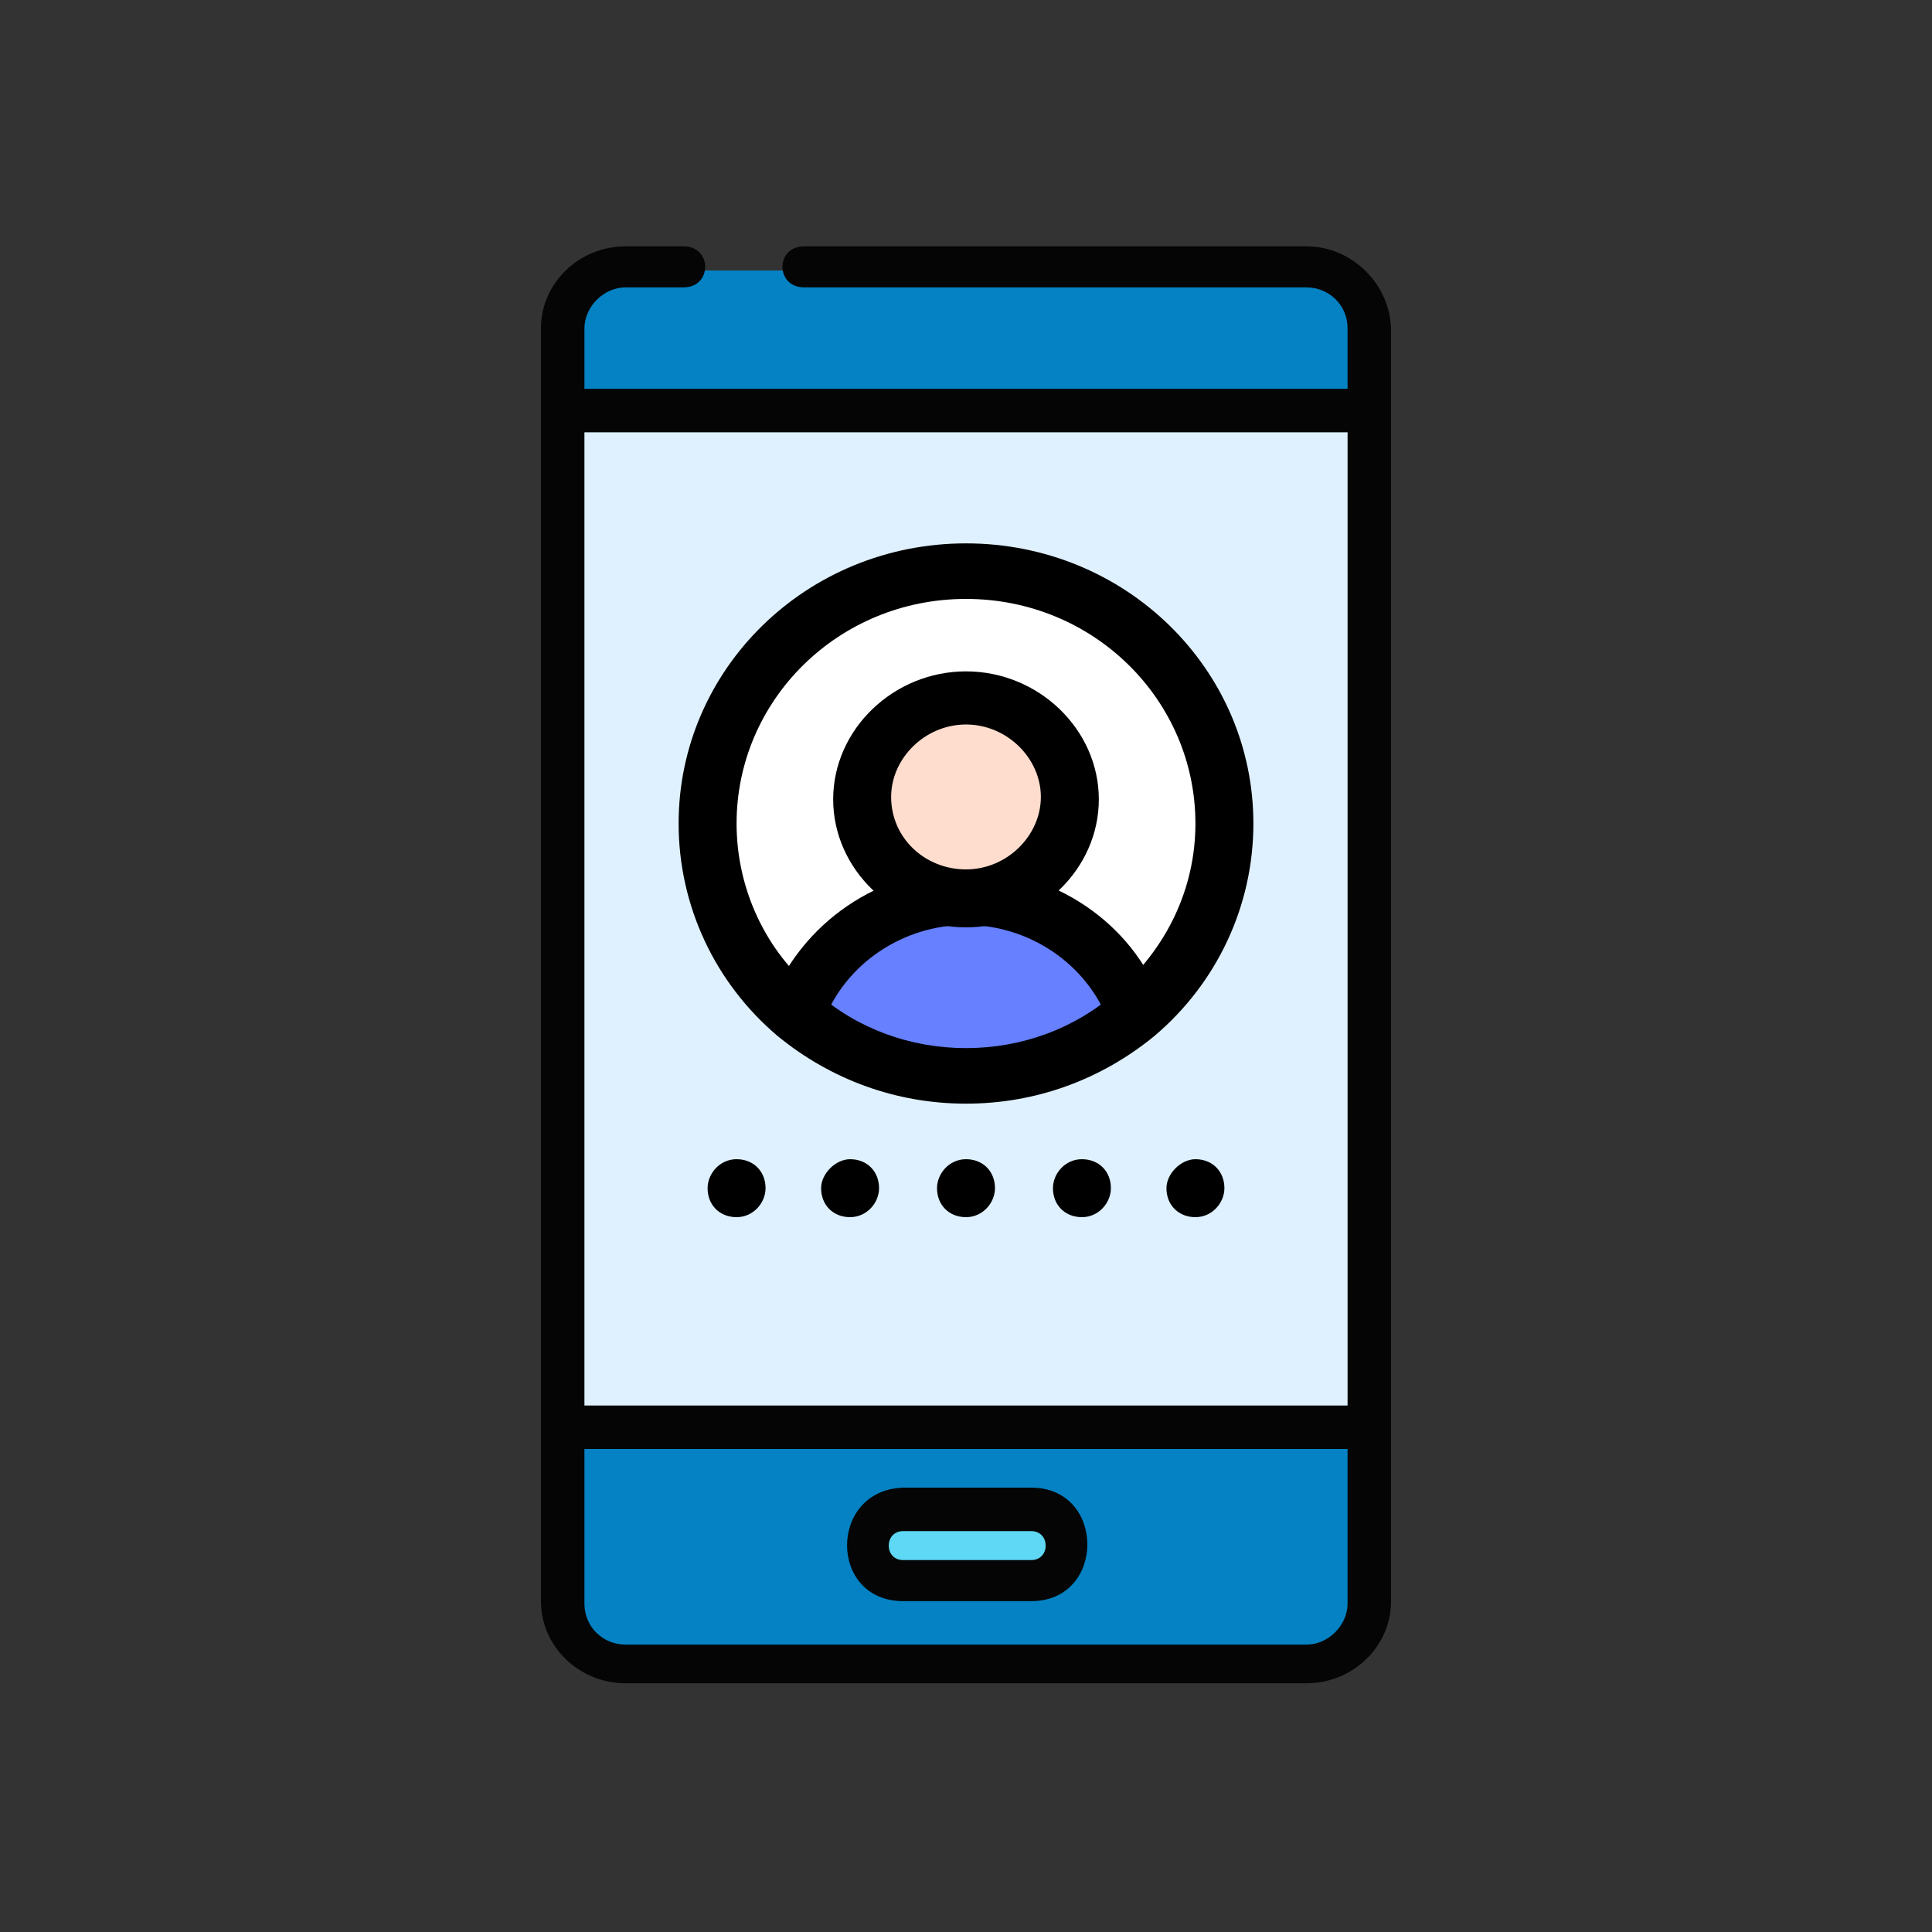 <svg xmlns="http://www.w3.org/2000/svg" xmlns:xlink="http://www.w3.org/1999/xlink" id="Ebene_1" x="0px" y="0px" viewBox="0 0 80 80" style="enable-background:new 0 0 80 80;" xml:space="preserve"><rect x="0" y="0" width="80" height="80" fill="#333333" stroke="none"/><style type="text/css">	.st0{fill:#0482C4;}	.st1{fill:#DFF1FF;}	.st2{fill:#5ED8F4;}	.st3{fill:#050505;}	.st4{fill:#FFFFFF;}	.st5{fill:#6680FF;}	.st6{fill:#FFDDCE;}</style><g>	<path class="st0" d="M54.1,68.9H25.9c-1.4,0-2.6-1.1-2.6-2.5v-7.3l1.2-21l-1.2-21v-3.4c0-1.4,1.2-2.5,2.6-2.5h28.2  c1.4,0,2.6,1.1,2.6,2.5v3.4l-1.2,21l1.2,21v7.3C56.7,67.8,55.5,68.9,54.1,68.9"></path>	<rect x="23.3" y="17.1" class="st1" width="33.4" height="42"></rect>	<path class="st2" d="M42.6,65.5h-5.3c-0.8,0-1.5-0.7-1.5-1.5c0-0.8,0.7-1.5,1.5-1.5h5.3c0.8,0,1.5,0.7,1.5,1.5  C44.1,64.8,43.5,65.5,42.6,65.5"></path>	<path class="st3" d="M37.4,63.4h5.3c0.8,0,0.8,1.2,0,1.2h-5.3C36.6,64.6,36.6,63.4,37.4,63.4 M37.4,66.3h5.3c3.1,0,3.1-4.7,0-4.7  h-5.3C34.3,61.7,34.3,66.3,37.4,66.3"></path>	<path class="st3" d="M55.8,58.2H24.2V17.9h31.6C55.8,17.9,55.8,58.2,55.8,58.2z M55.8,66.4c0,0.9-0.8,1.7-1.7,1.7H25.9  c-0.9,0-1.7-0.7-1.7-1.7V60h31.6V66.4z M54.1,10.2H33.3c-1.2,0-1.2,1.7,0,1.7h20.8c0.9,0,1.7,0.7,1.7,1.7v2.5H24.2v-2.5  c0-0.9,0.8-1.7,1.7-1.7h2.4c1.2,0,1.2-1.7,0-1.7h-2.4c-1.9,0-3.5,1.5-3.5,3.4V17v42v7.3c0,1.9,1.6,3.4,3.5,3.4h28.2  c1.9,0,3.5-1.5,3.5-3.4V59v-3.5V36.2V17.1v-3.4C57.6,11.8,56,10.2,54.1,10.2"></path>	<path d="M49.5,48c0.7,0,1.2,0.5,1.2,1.2c0,0.6-0.5,1.2-1.2,1.2s-1.2-0.5-1.2-1.2C48.3,48.6,48.9,48,49.5,48"></path>	<path class="st4" d="M40,23.6c5.9,0,10.7,4.7,10.7,10.5c0,3.2-1.4,6-3.7,7.9c-1.1-2.8-3.8-4.8-7-4.8c2.4,0,4.3-1.9,4.3-4.2  s-1.9-4.2-4.3-4.2c-2.4,0-4.3,1.9-4.3,4.2s1.9,4.2,4.3,4.2c-3.2,0-6,2-7,4.8c-2.3-1.9-3.7-4.7-3.7-7.9C29.3,28.3,34.1,23.6,40,23.6  "></path>	<path d="M44.8,48c0.7,0,1.2,0.5,1.2,1.2c0,0.6-0.5,1.2-1.2,1.2s-1.2-0.5-1.2-1.2C43.6,48.6,44.1,48,44.8,48"></path>	<path class="st5" d="M40,37.2c3.2,0,6,2,7,4.8c-1.9,1.6-4.3,2.6-7,2.6s-5.2-1-7-2.6C34,39.2,36.8,37.2,40,37.2"></path>	<path class="st6" d="M40,28.9c2.4,0,4.3,1.9,4.3,4.2s-1.9,4.2-4.3,4.2c-2.4,0-4.3-1.9-4.3-4.2C35.7,30.7,37.6,28.9,40,28.9"></path>	<path d="M40,48c0.7,0,1.2,0.5,1.2,1.2c0,0.6-0.5,1.2-1.2,1.2s-1.2-0.5-1.2-1.2C38.8,48.6,39.3,48,40,48"></path>	<path d="M35.2,48c0.7,0,1.2,0.5,1.2,1.2c0,0.6-0.5,1.2-1.2,1.2S34,49.9,34,49.2C34,48.6,34.6,48,35.2,48"></path>	<path d="M30.5,48c0.7,0,1.2,0.5,1.2,1.2c0,0.6-0.5,1.2-1.2,1.2s-1.2-0.5-1.2-1.2C29.3,48.6,29.8,48,30.5,48"></path>	<path d="M40,30c-1.7,0-3.1,1.4-3.1,3c0,1.7,1.4,3,3.1,3c1.7,0,3.1-1.4,3.1-3C43.1,31.4,41.7,30,40,30 M40,38.4  c-3,0-5.5-2.4-5.5-5.3s2.5-5.3,5.5-5.3s5.5,2.4,5.5,5.3S43,38.4,40,38.4"></path>	<path d="M47,43.1c-0.5,0-0.9-0.3-1.1-0.8c-0.9-2.4-3.3-4-5.9-4c-2.6,0-5,1.6-5.9,4c-0.2,0.6-0.9,0.9-1.5,0.7  c-0.6-0.2-0.9-0.9-0.7-1.5c1.3-3.3,4.5-5.5,8.1-5.5c3.6,0,6.9,2.2,8.1,5.5c0.2,0.6-0.1,1.3-0.7,1.5C47.3,43.1,47.2,43.1,47,43.1"></path>	<path d="M40,24.8c-5.3,0-9.5,4.2-9.5,9.3c0,2.7,1.2,5.3,3.3,7l0,0c1.7,1.5,3.9,2.3,6.2,2.3s4.5-0.8,6.2-2.3c2.1-1.8,3.3-4.3,3.3-7  C49.5,29,45.3,24.8,40,24.8 M40,45.7c-2.9,0-5.6-1-7.8-2.8c-2.6-2.2-4.1-5.4-4.1-8.8c0-6.4,5.3-11.6,11.9-11.6s11.9,5.2,11.9,11.6  c0,3.4-1.5,6.6-4.1,8.8C45.6,44.7,42.9,45.7,40,45.7"></path></g></svg>